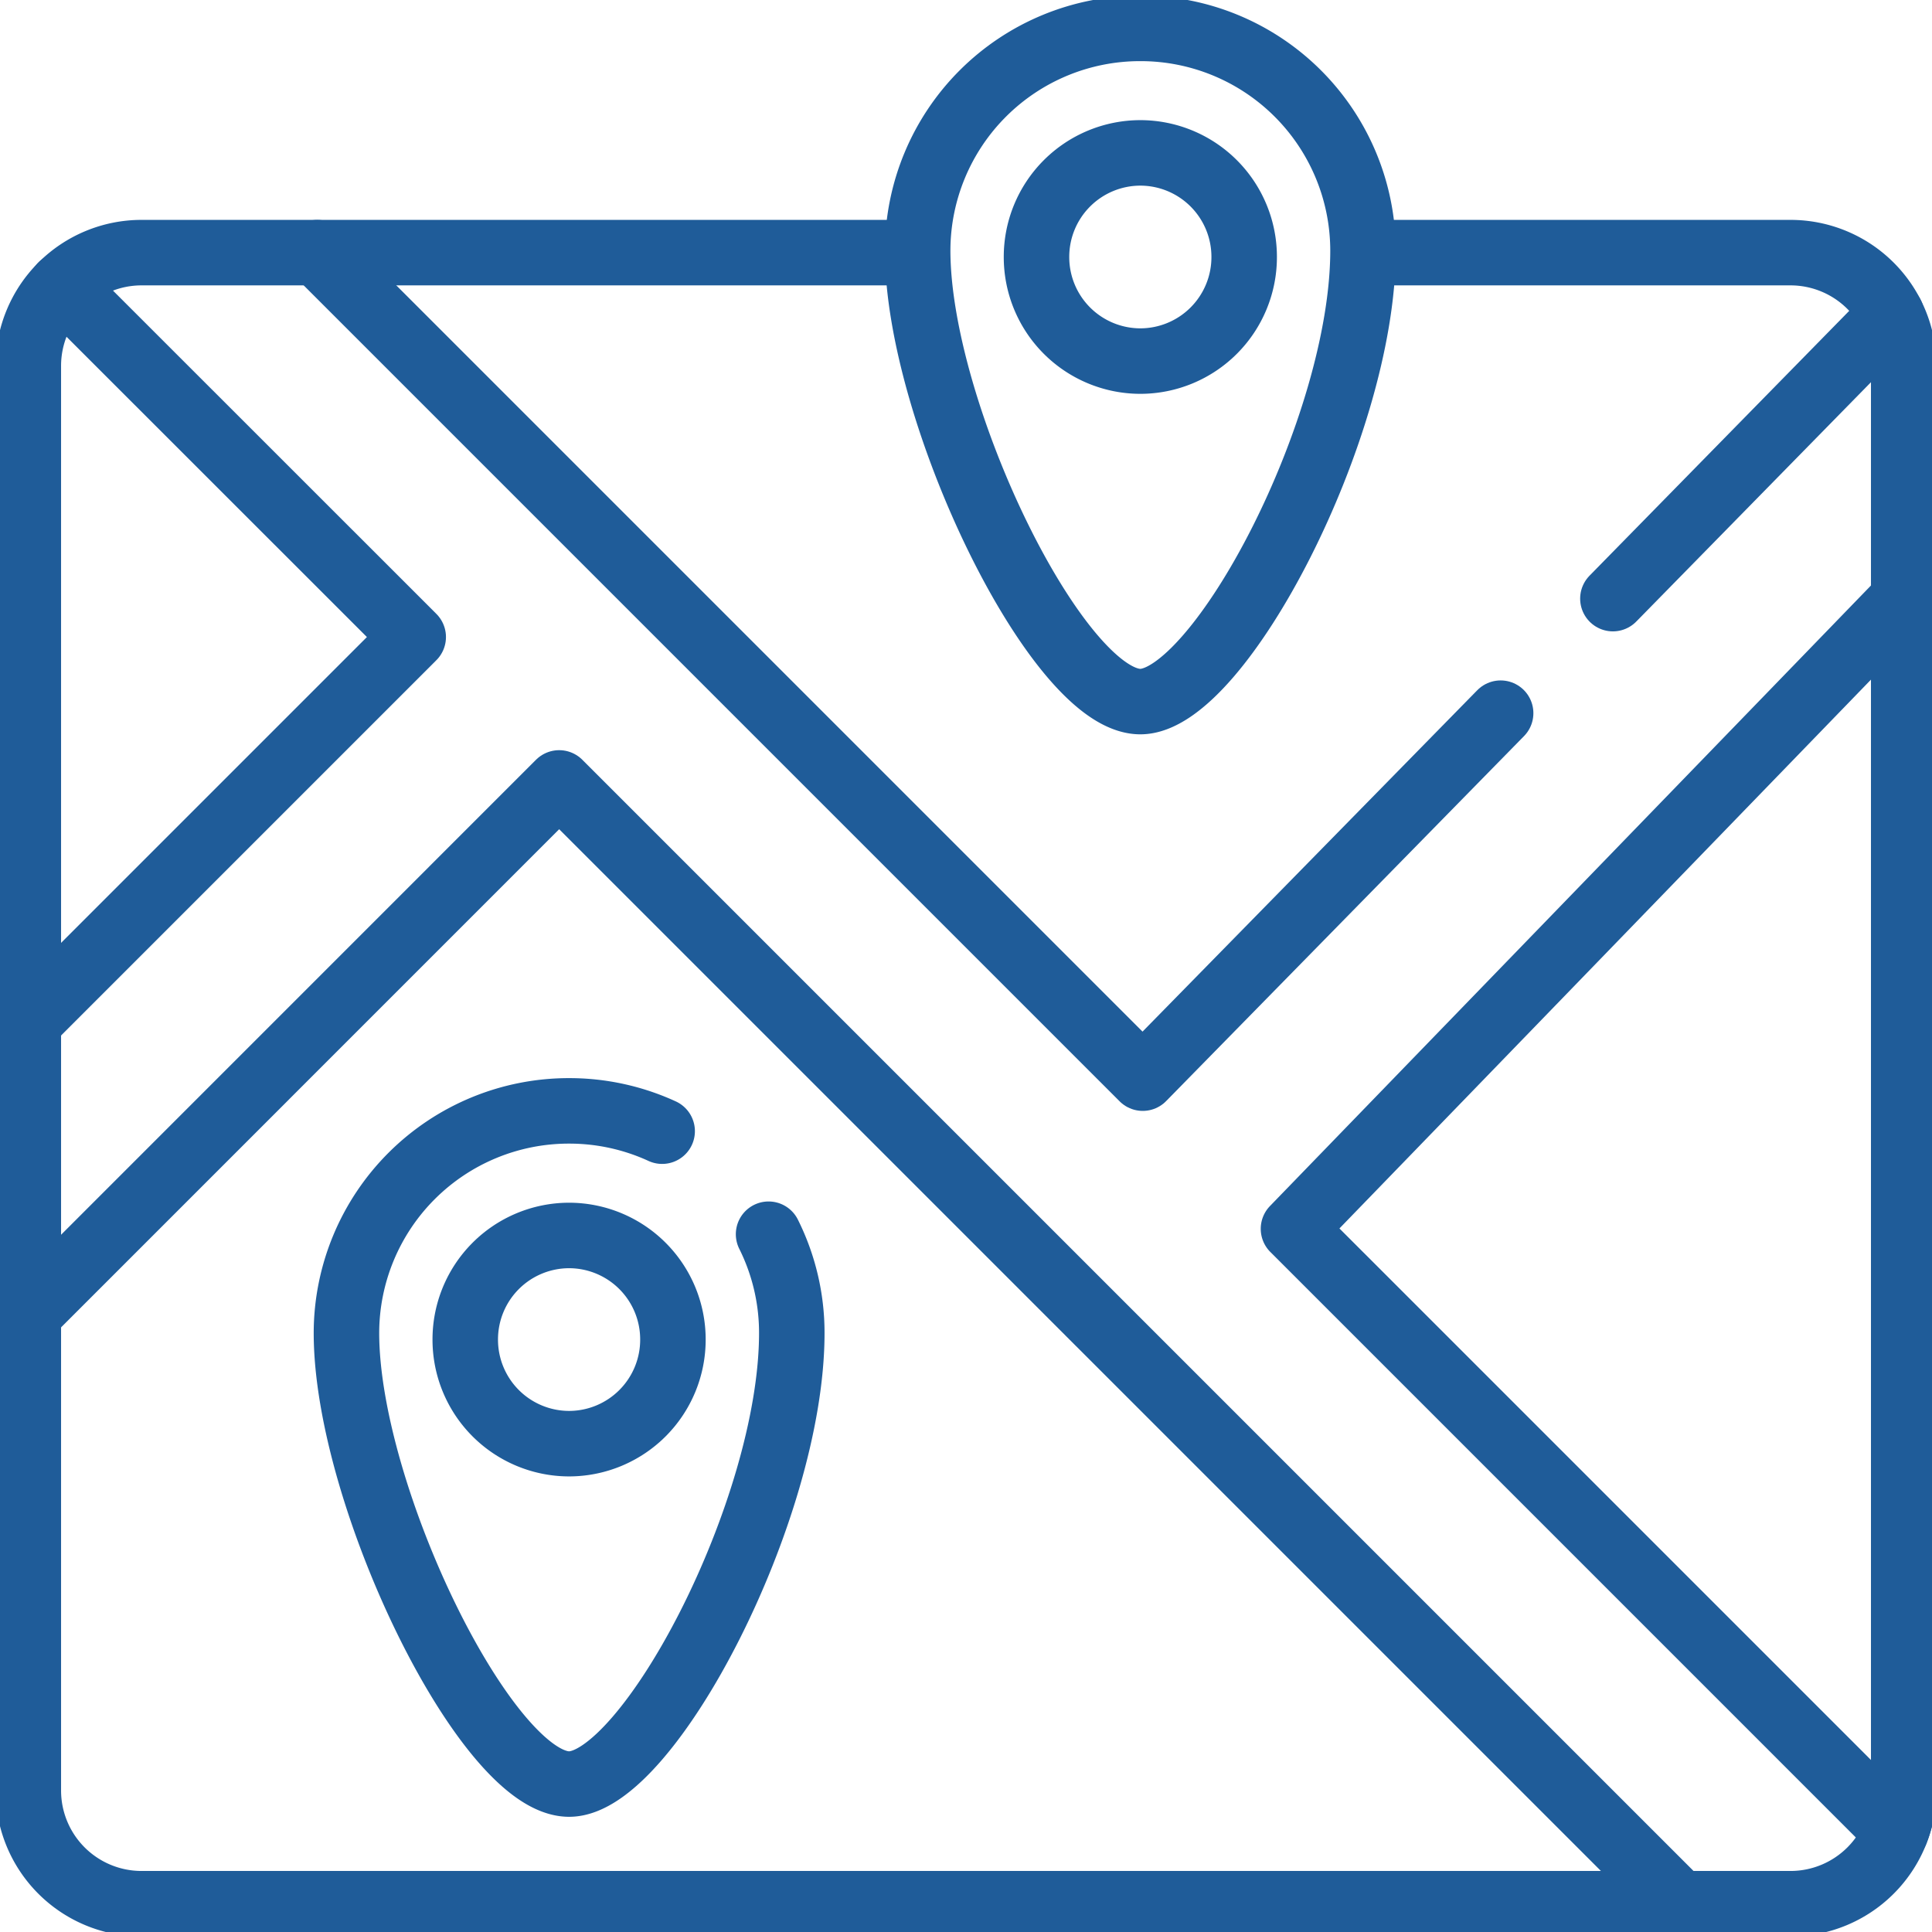 <svg xmlns="http://www.w3.org/2000/svg" xmlns:xlink="http://www.w3.org/1999/xlink" width="59" height="59" viewBox="0 0 59 59">
  <defs>
    <clipPath id="clip-path">
      <path id="path5514" d="M0-682.665H59v59H0Z" transform="translate(0 682.665)" fill="#fff"/>
    </clipPath>
  </defs>
  <g id="calcolaIlPercorso" transform="translate(0 682.665)">
    <g id="g5510" transform="translate(0 -682.665)">
      <g id="g5512" clip-path="url(#clip-path)">
        <g id="g5518" transform="translate(0.864 7.715)">
          <path id="path5520" d="M-432.074,0h12.939a3.457,3.457,0,0,1,3.457,3.457V46.964a3.457,3.457,0,0,1-3.457,3.457h-50.357a3.457,3.457,0,0,1-3.457-3.457V3.457A3.457,3.457,0,0,1-469.493,0h23.586" transform="translate(472.95)" fill="none" stroke="#1f5c99" stroke-linecap="round" stroke-linejoin="round" stroke-miterlimit="10" stroke-width="2"/>
        </g>
        <g id="g5522" transform="translate(0.881 23.909)">
          <path id="path5524" d="M-532.974-361.8-567.2-396.026l-16.193,16.194" transform="translate(583.395 396.026)" fill="none" stroke="#1f5c99" stroke-linecap="round" stroke-linejoin="round" stroke-miterlimit="10" stroke-width="2"/>
        </g>
        <g id="g5526" transform="translate(0.881 8.72)">
          <path id="path5528" d="M0-237.538l11.738-11.738L1-260.01" transform="translate(0 260.01)" fill="none" stroke="#1f5c99" stroke-linecap="round" stroke-linejoin="round" stroke-miterlimit="10" stroke-width="2"/>
        </g>
        <g id="g5530" transform="translate(39.499 18.283)">
          <path id="path5532" d="M-197,0l-18.637,19.243,18.4,18.4A3.447,3.447,0,0,0-197,36.4" transform="translate(215.639)" fill="none" stroke="#1f5c99" stroke-linecap="round" stroke-linejoin="round" stroke-miterlimit="10" stroke-width="2"/>
        </g>
        <g id="g5534" transform="translate(49.255 9.608)">
          <path id="path5536" d="M0-91.7l8.506-8.675" transform="translate(0 100.373)" fill="none" stroke="#1f5c99" stroke-linecap="round" stroke-linejoin="round" stroke-miterlimit="10" stroke-width="2"/>
        </g>
        <g id="g5538" transform="translate(9.688 7.715)">
          <path id="path5540" d="M0,0,25.21,25.21,36.139,14.064" fill="none" stroke="#1f5c99" stroke-linecap="round" stroke-linejoin="round" stroke-miterlimit="10" stroke-width="2"/>
        </g>
        <g id="g5542" transform="translate(28.023 0.864)">
          <path id="path5544" d="M-143.777-71.7c0,5.425-4.4,13.775-6.8,13.775-2.53,0-6.8-8.808-6.8-13.775a6.792,6.792,0,0,1,6.8-6.783A6.792,6.792,0,0,1-143.777-71.7Z" transform="translate(157.378 78.486)" fill="none" stroke="#1f5c99" stroke-linecap="round" stroke-linejoin="round" stroke-miterlimit="10" stroke-width="2"/>
        </g>
        <g id="g5546" transform="translate(31.652 4.669)">
          <path id="path5548" d="M-33.523,0a3.175,3.175,0,0,1,3.171,3.179,3.175,3.175,0,0,1-3.171,3.179,3.175,3.175,0,0,1-3.171-3.179A3.175,3.175,0,0,1-33.523,0Z" transform="translate(36.695 0)" fill="none" stroke="#1f5c99" stroke-linecap="round" stroke-linejoin="round" stroke-miterlimit="10" stroke-width="2"/>
        </g>
        <g id="g5550" transform="translate(10.579 33.924)">
          <path id="path5552" d="M-101.914-6.557a6.788,6.788,0,0,0-2.841-.62,6.792,6.792,0,0,0-6.8,6.783c0,4.967,4.271,13.775,6.8,13.775,2.4,0,6.8-8.349,6.8-13.775a6.738,6.738,0,0,0-.709-3.016" transform="translate(111.556 7.177)" fill="none" stroke="#1f5c99" stroke-linecap="round" stroke-linejoin="round" stroke-miterlimit="10" stroke-width="2"/>
        </g>
        <g id="g5554" transform="translate(14.208 37.729)">
          <path id="path5556" d="M-33.522,0a3.175,3.175,0,0,1,3.171,3.179,3.175,3.175,0,0,1-3.171,3.179,3.175,3.175,0,0,1-3.171-3.179A3.175,3.175,0,0,1-33.522,0Z" transform="translate(36.693 0)" fill="none" stroke="#1f5c99" stroke-linecap="round" stroke-linejoin="round" stroke-miterlimit="10" stroke-width="2"/>
        </g>
      </g>
    </g>
  </g>
</svg>